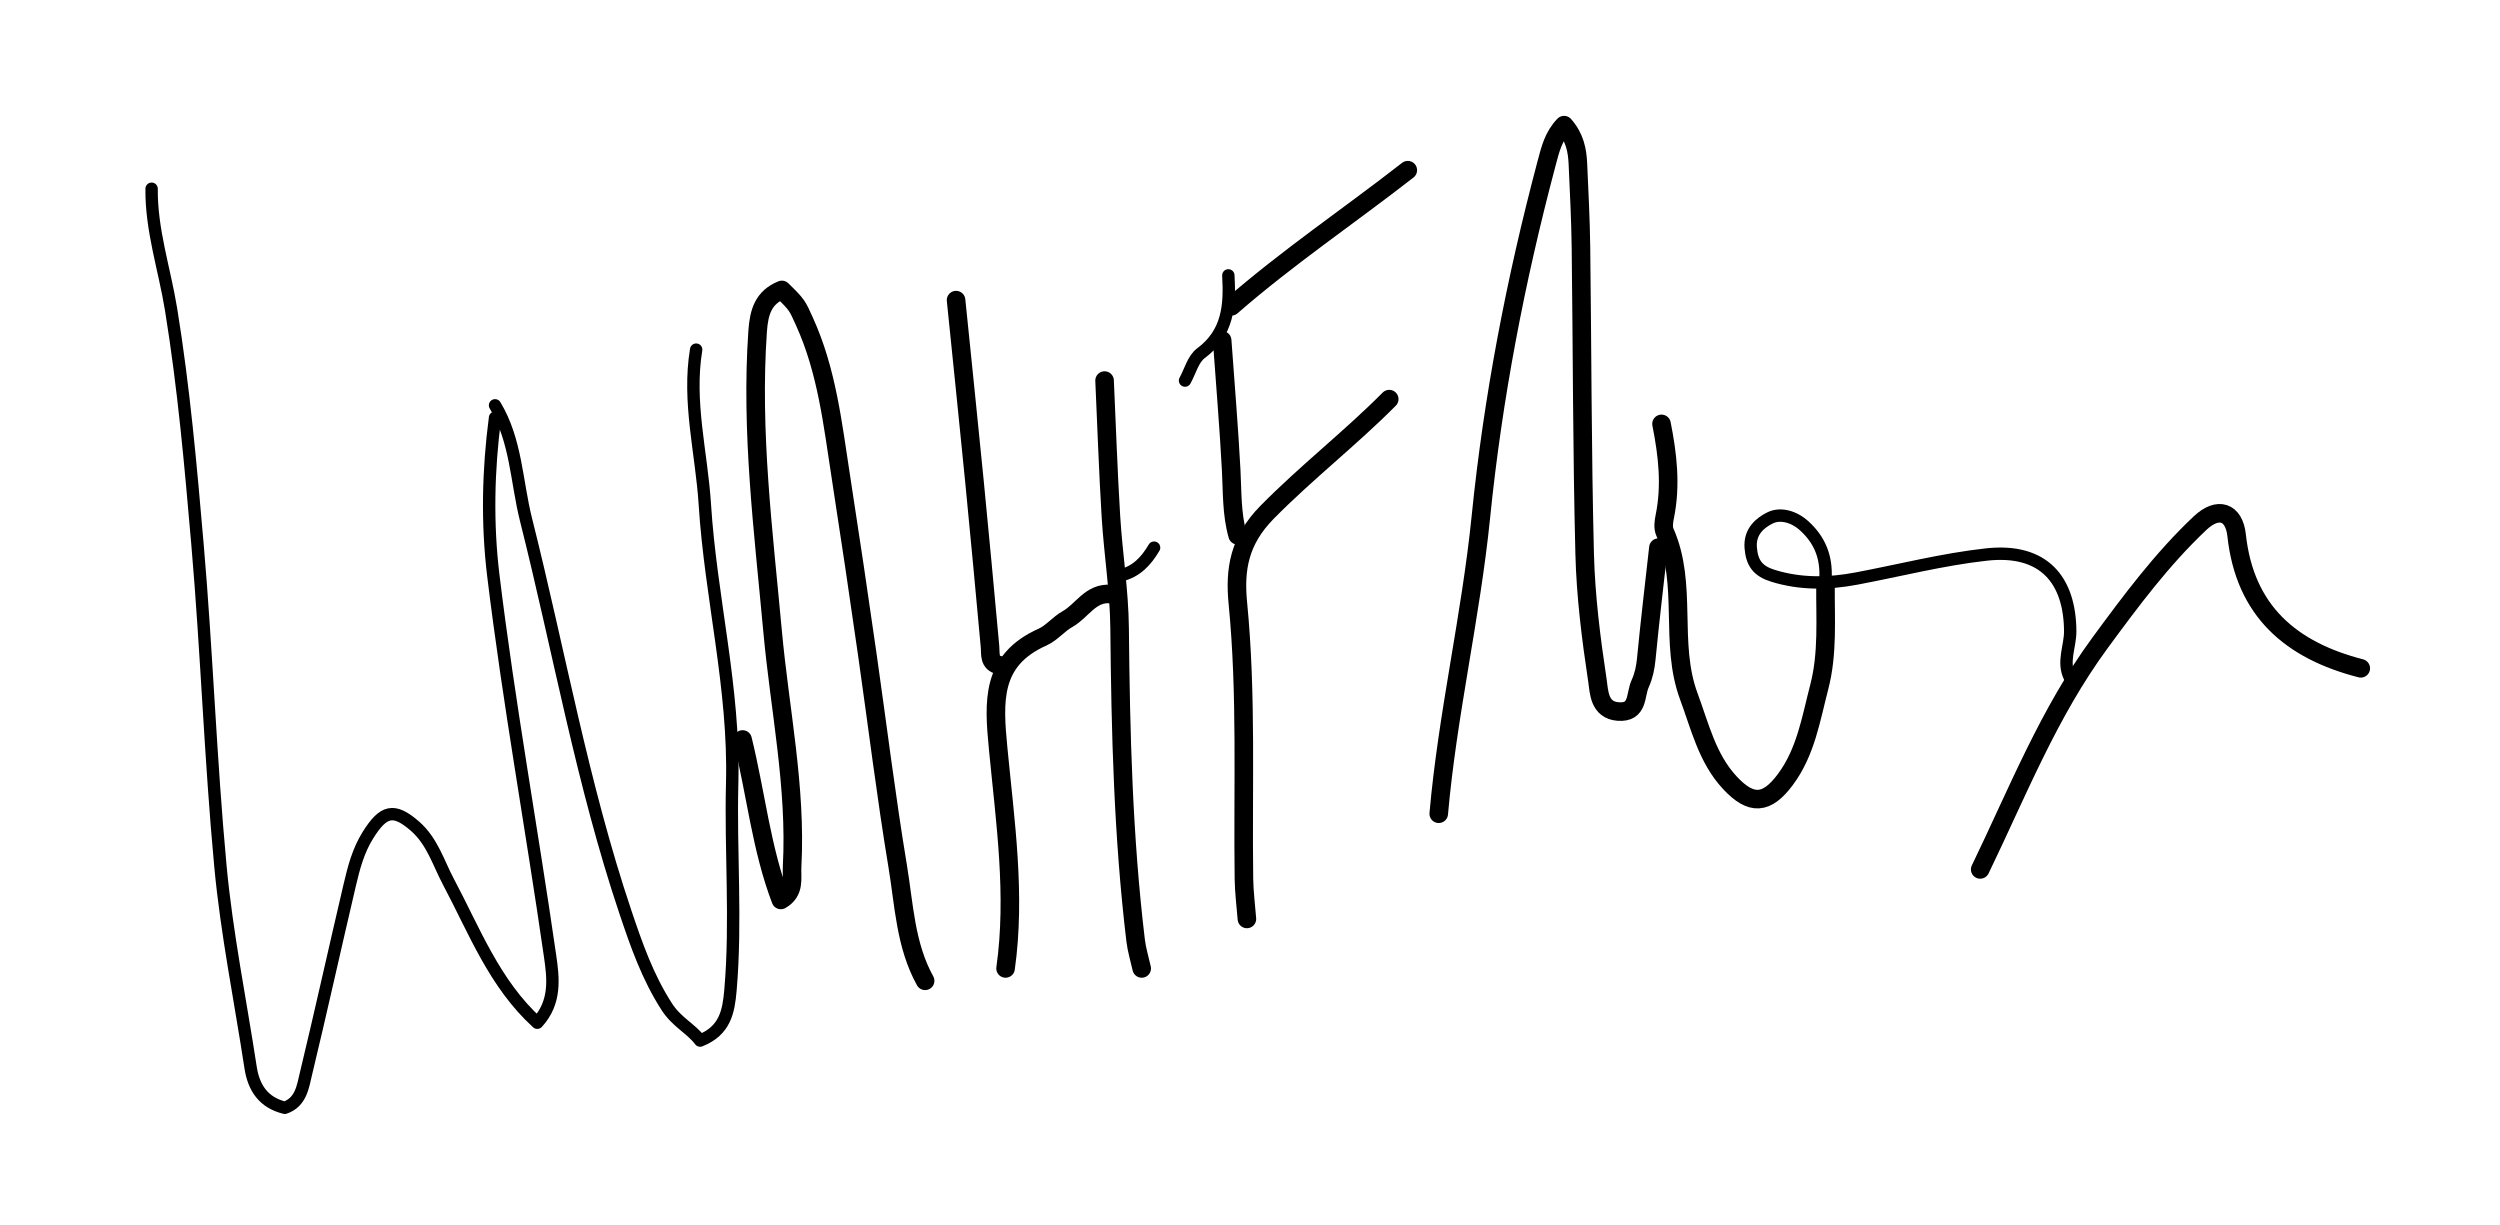<svg version="1.1" id="Layer_1" xmlns="http://www.w3.org/2000/svg" xmlns:xlink="http://www.w3.org/1999/xlink" x="0px" y="0px"
	 width="100%" viewBox="0 0 404 198" enable-background="new 0 0 404 198" xml:space="preserve">
<path fill="none" opacity="1" stroke="#000000" stroke-linecap="round" stroke-linejoin="round" stroke-width="3"
	d="
M268,88.5 
	C267.333,94.5 266.617,100.495 266.036,106.504 
	C265.899,107.924 265.627,109.209 265.037,110.517 
	C264.217,112.334 264.81,115.225 261.501,114.984 
	C258.379,114.757 258.412,111.747 258.145,109.978 
	C257.12,103.199 256.256,96.344 256.082,89.498 
	C255.663,73.004 255.692,56.5 255.483,40 
	C255.426,35.499 255.191,30.999 254.99,26.5 
	C254.893,24.328 254.511,22.219 252.757,20.224 
	C251.027,22.013 250.53,24.127 249.907,26.475 
	C244.923,45.233 241.25,64.319 239.311,83.531 
	C237.683,99.656 233.918,115.399 232.5,131.5 
"/>
<path fill="none" opacity="1" stroke="#000000" stroke-linecap="round" stroke-linejoin="round" stroke-width="3"
	d="
M149.5,158.5 
	C146.311,152.744 146.106,146.238 145.069,139.989 
	C143.194,128.69 141.808,117.31 140.187,105.973 
	C138.807,96.318 137.374,86.654 135.88,77.019 
	C134.57,68.569 133.632,59.947 130.015,51.993 
	C128.827,49.381 128.906,49.345 126.348,46.852 
	C123.37,48.061 122.653,50.401 122.437,53.496 
	C121.297,69.78 123.374,85.856 124.851,102.014 
	C126.008,114.659 128.695,127.199 128.006,140 
	C127.901,141.951 128.518,144.081 126.186,145.432 
	C123.027,137.16 122.139,128.174 120,119.5 
"/>
<path fill="none" opacity="1" stroke="#000000" stroke-linecap="round" stroke-linejoin="round" stroke-width="2"
	d="
M80,65.5 
	C83.431,71.19 83.449,77.801 85.009,83.998 
	C90.338,105.166 94.11,126.737 101.091,147.469 
	C102.84,152.663 104.643,157.863 107.738,162.669 
	C109.381,165.219 111.648,166.186 113.14,168.157 
	C117.176,166.558 117.743,163.48 118.044,160.004 
	C119.013,148.827 118.032,137.632 118.321,126.508 
	C118.719,111.207 114.851,96.549 113.901,81.506 
	C113.375,73.173 111.101,64.947 112.5,56.5 
"/>
<path fill="none" opacity="1" stroke="#000000" stroke-linecap="round" stroke-linejoin="round" stroke-width="2"
	d="
M24.5,30.5 
	C24.426,37.165 26.585,43.493 27.642,49.977 
	C29.7,62.599 30.817,75.307 31.917,88.007 
	C33.416,105.312 34.002,122.698 35.621,139.989 
	C36.64,150.883 38.842,161.665 40.495,172.501 
	C41,175.814 42.583,178.173 46.018,179.019 
	C48.654,178.113 48.941,175.606 49.451,173.488 
	C51.894,163.348 54.134,153.159 56.521,143.005 
	C57.174,140.228 57.88,137.487 59.452,134.97 
	C61.974,130.93 63.641,130.555 67.022,133.475 
	C69.854,135.922 70.828,139.412 72.475,142.513 
	C76.679,150.427 79.898,158.962 86.825,165.273 
	C89.904,161.926 89.396,157.991 88.896,154.515 
	C85.94,133.985 82.22,113.554 79.718,92.973 
	C78.705,84.637 78.879,75.981 80,67.5 
"/>
<path fill="none" opacity="1" stroke="#000000" stroke-linecap="round" stroke-linejoin="round" stroke-width="3"
	d="
M268.5,68.5 
	C269.493,73.472 270.062,78.454 269.023,83.505 
	C268.859,84.304 268.732,85.285 269.041,85.982 
	C272.8,94.467 269.711,103.912 272.912,112.533 
	C274.723,117.41 275.889,122.552 279.53,126.472 
	C283.002,130.212 285.508,129.993 288.495,125.996 
	C291.818,121.551 292.651,116.176 293.996,110.999 
	C295.407,105.568 294.959,100.018 295,94.5 
"/>
<path fill="none" opacity="1" stroke="#000000" stroke-linecap="round" stroke-linejoin="round" stroke-width="3"
	d="
M381.5,108 
	C370.24,105.106 362.77,98.771 361.439,86.507 
	C361.021,82.657 358.415,81.817 355.533,84.535 
	C349.381,90.337 344.374,97.069 339.36,103.897 
	C331.057,115.204 326.014,128.073 320,140.5 
"/>
<path fill="none" opacity="1" stroke="#000000" stroke-linecap="round" stroke-linejoin="round" stroke-width="3"
	d="
M178.5,61.5 
	C178.833,68.833 179.08,76.172 179.527,83.498 
	C179.894,89.506 180.872,95.496 180.929,101.501 
	C181.089,118.376 181.504,135.225 183.52,151.998 
	C183.703,153.516 184.167,155 184.5,156.5 
"/>
<path fill="none" opacity="1" stroke="#000000" stroke-linecap="round" stroke-linejoin="round" stroke-width="3"
	d="
M154.5,48.5 
	C155.5,58.333 156.525,68.164 157.493,78.001 
	C158.361,86.831 159.178,95.666 159.987,104.501 
	C160.1,105.732 159.778,107.111 161.5,107.5 
"/>
<path fill="none" opacity="1" stroke="#000000" stroke-linecap="round" stroke-linejoin="round" stroke-width="3"
	d="
M224.5,64.5 
	C218.183,70.86 211.091,76.355 204.77,82.773 
	C200.238,87.376 199.506,92.015 200.041,97.496 
	C201.487,112.313 200.82,127.163 201.019,142 
	C201.048,144.168 201.333,146.333 201.5,148.5 
"/>
<path fill="none" opacity="1" stroke="#000000" stroke-linecap="round" stroke-linejoin="round" stroke-width="2"
	d="
M334.5,109.5 
	C333.216,107 334.564,104.502 334.547,102 
	C334.492,93.758 330.315,88.586 321.012,89.61 
	C313.951,90.388 307.002,92.177 299.999,93.496 
	C295.466,94.351 290.979,94.437 286.488,93.039 
	C284.123,92.303 283.111,91.039 282.914,88.507 
	C282.708,85.856 284.509,84.435 286.084,83.673 
	C287.669,82.905 289.84,83.425 291.54,84.956 
	C294.145,87.303 295.185,90.11 295,93.5 
"/>
<path fill="none" opacity="1" stroke="#000000" stroke-linecap="round" stroke-linejoin="round" stroke-width="3"
	d="
M179.5,96 
	C176.231,95.697 174.872,98.732 172.52,100.037 
	C171.077,100.838 169.963,102.289 168.479,102.952 
	C160.114,106.689 160.568,113.33 161.308,121.018 
	C162.441,132.78 164.18,144.61 162.5,156.5 
"/>
<path fill="none" opacity="1" stroke="#000000" stroke-linecap="round" stroke-linejoin="round" stroke-width="3"
	d="
M197.5,55 
	C198,62 198.591,68.995 198.962,76.002 
	C199.148,79.525 199.023,83.061 200,86.5 
"/>
<path fill="none" opacity="1" stroke="#000000" stroke-linecap="round" stroke-linejoin="round" stroke-width="3"
	d="
M227.5,27.5 
	C218.034,34.878 208.06,41.597 199,49.5 
"/>
<path fill="none" opacity="1" stroke="#000000" stroke-linecap="round" stroke-linejoin="round" stroke-width="2"
	d="
M198.5,44.5 
	C198.779,49.307 198.487,53.808 194.065,57.087 
	C192.809,58.018 192.333,60 191.5,61.5 
"/>
<path fill="none" opacity="1" stroke="#000000" stroke-linecap="round" stroke-linejoin="round" stroke-width="2"
	d="
M186.5,88.5 
	C185.222,90.679 183.598,92.435 181,93 
"/>
</svg>